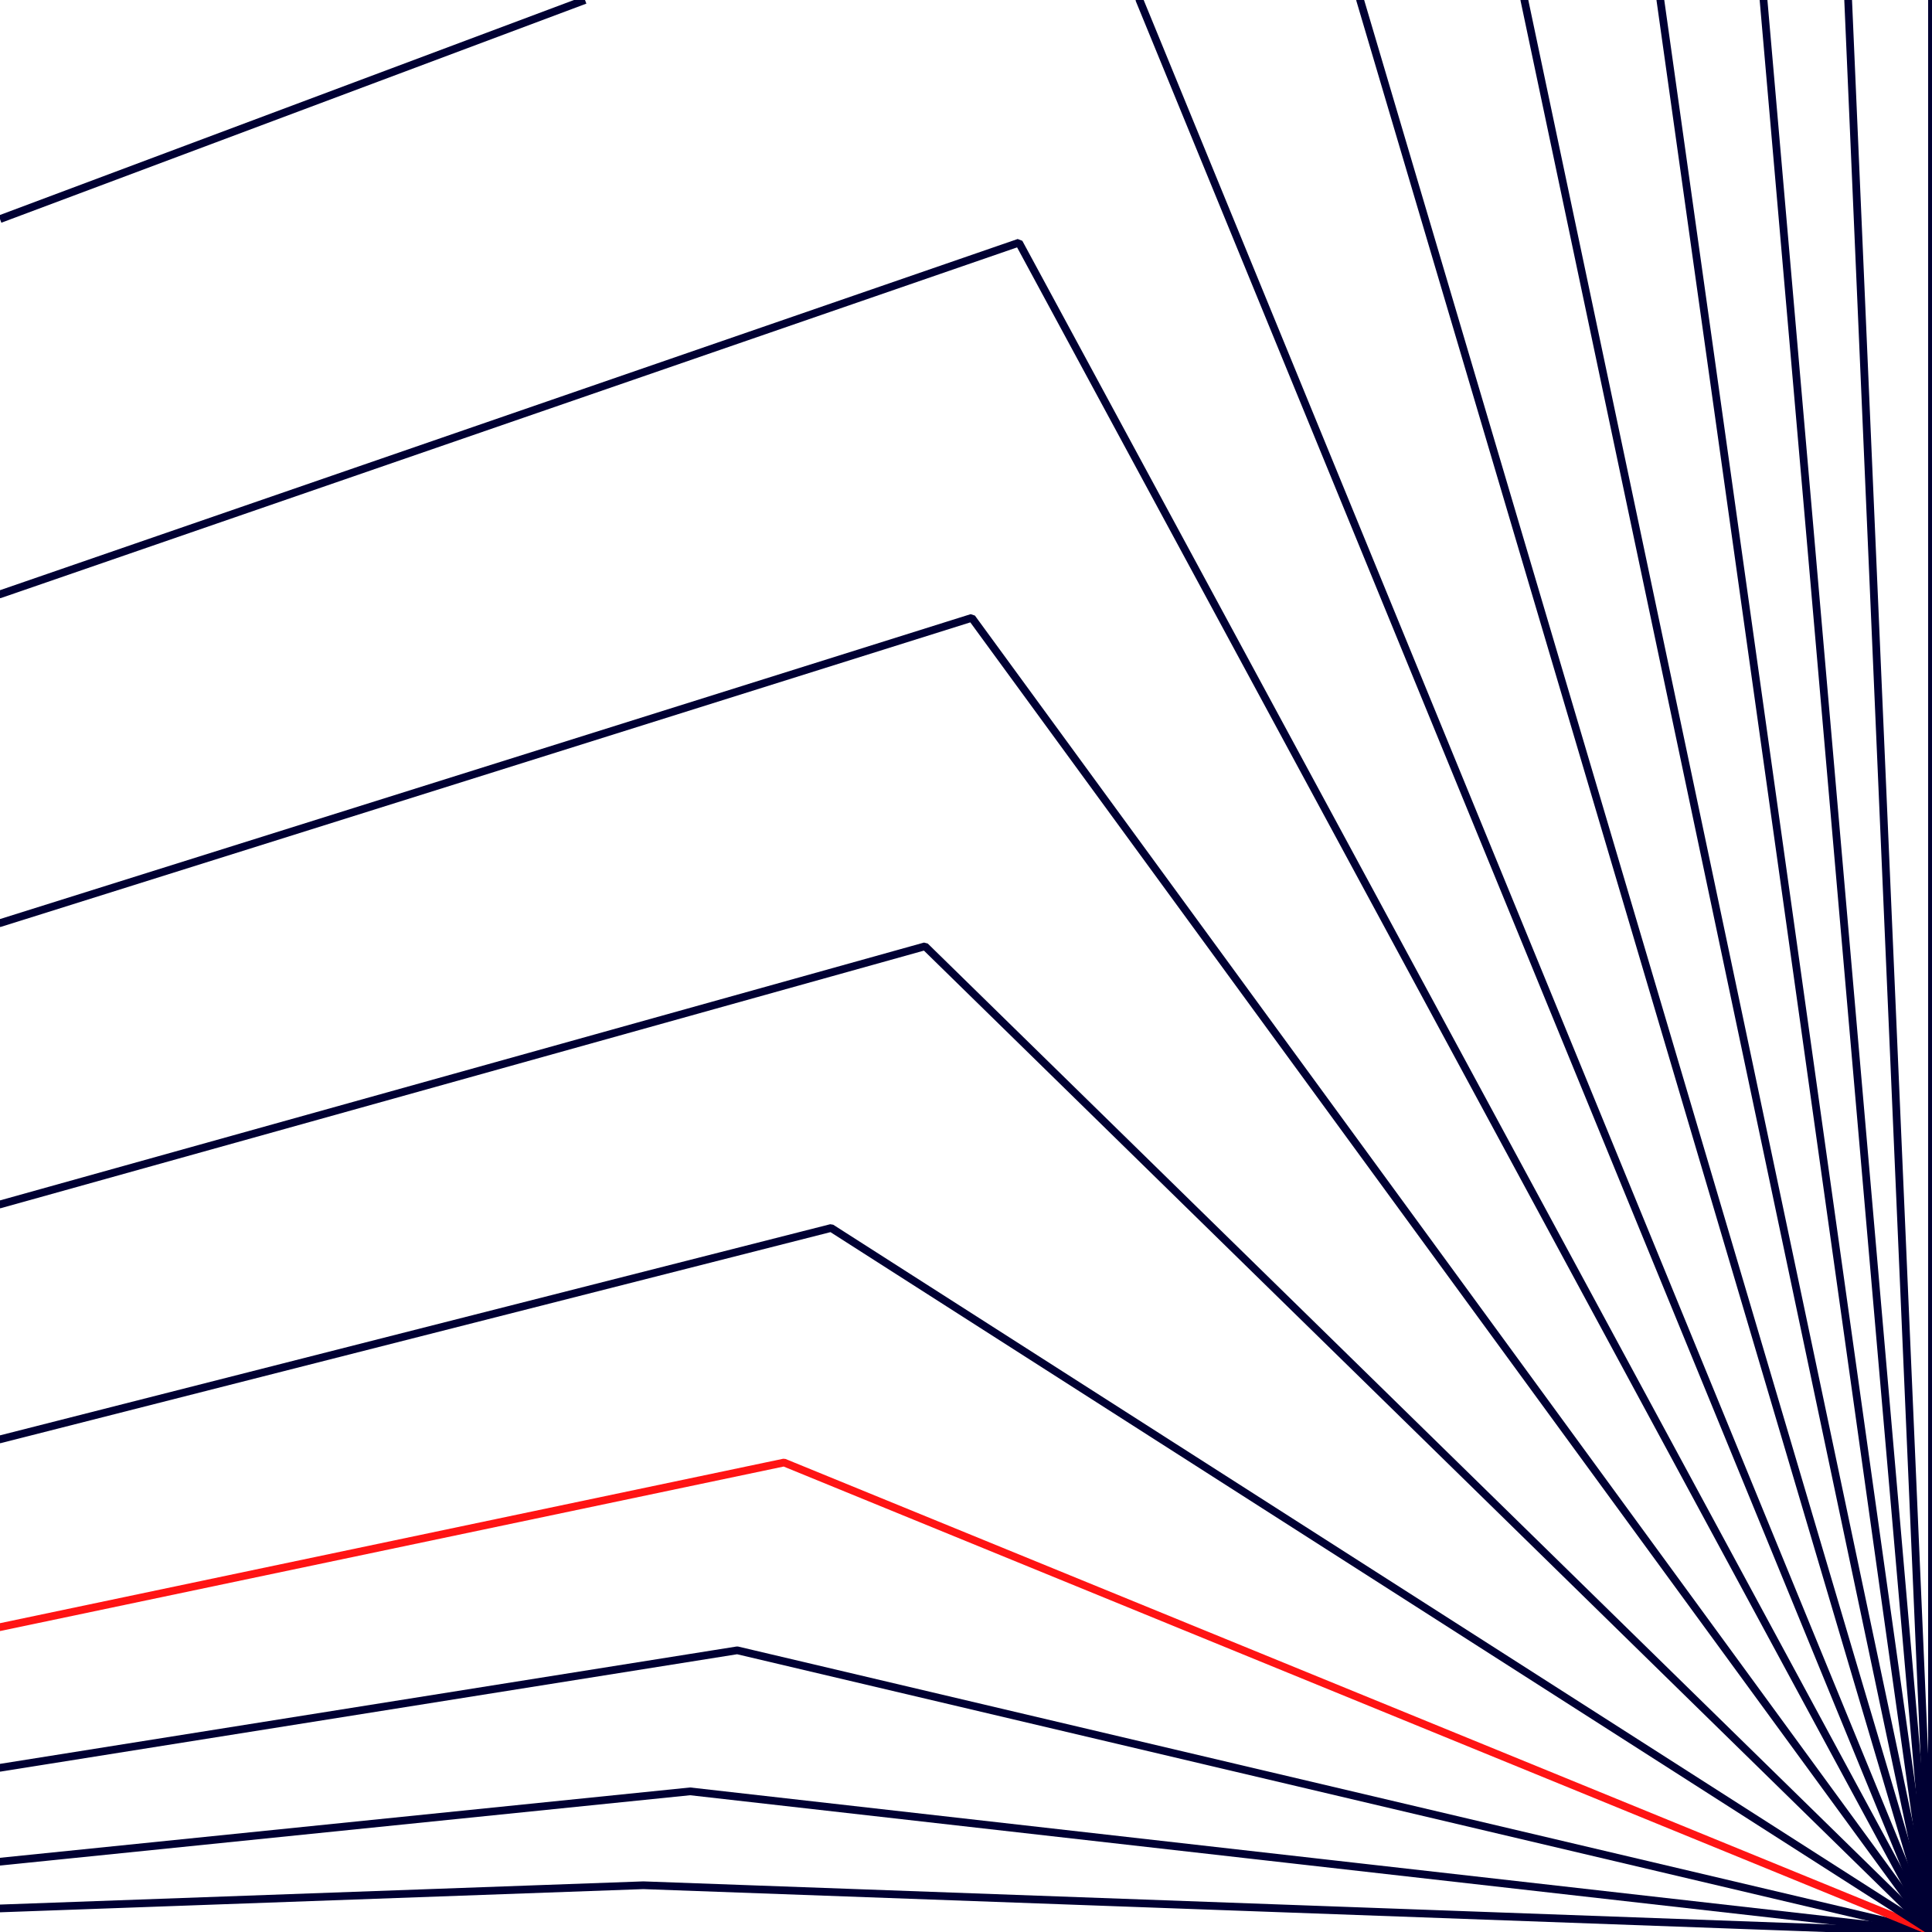 <?xml version="1.0" encoding="utf-8"?>
<!-- Generator: Adobe Illustrator 27.0.1, SVG Export Plug-In . SVG Version: 6.00 Build 0)  -->
<svg version="1.1" xmlns="http://www.w3.org/2000/svg" xmlns:xlink="http://www.w3.org/1999/xlink" x="0px" y="0px"
	 viewBox="0 0 500 500" style="enable-background:new 0 0 500 500;" xml:space="preserve">
<style type="text/css">
	.st0{fill:#000033;}
	.st1{fill:#FF1414;}
	.st2{fill:none;stroke:#000033;stroke-width:9.053;stroke-miterlimit:10;}
	.st3{fill:none;stroke:#000033;stroke-width:8.081;stroke-miterlimit:10;}
	.st4{fill:none;stroke:#000033;stroke-width:7.108;stroke-miterlimit:10;}
	.st5{fill:none;stroke:#FF1414;stroke-width:6.136;stroke-miterlimit:10;}
	.st6{fill:none;stroke:#000033;stroke-width:5.164;stroke-miterlimit:10;}
	.st7{fill:none;stroke:#000033;stroke-width:4.191;stroke-miterlimit:10;}
	.st8{fill:none;stroke:#000033;stroke-width:3.219;stroke-miterlimit:10;}
	.st9{fill:none;stroke:#000033;stroke-width:2.247;stroke-miterlimit:10;}
	.st10{fill:none;stroke:#000033;stroke-width:1.274;stroke-miterlimit:10;}
	.st11{fill:none;stroke:#000033;stroke-width:0.302;stroke-miterlimit:10;}
	.st12{fill:none;stroke:#000033;stroke-width:6.136;stroke-miterlimit:10;}
	.st13{fill:none;stroke:#000033;stroke-width:3;stroke-miterlimit:10;}
	.st14{fill:none;stroke:#000033;stroke-width:3.333;stroke-miterlimit:10;}
	.st15{fill:none;stroke:#000033;stroke-width:3.667;stroke-miterlimit:10;}
	.st16{fill:none;stroke:#000033;stroke-width:4;stroke-miterlimit:10;}
	.st17{fill:none;stroke:#000033;stroke-width:4.333;stroke-miterlimit:10;}
	.st18{fill:none;stroke:#000033;stroke-width:4.667;stroke-miterlimit:10;}
	.st19{fill:none;stroke:#000033;stroke-width:5;stroke-miterlimit:10;}
	.st20{fill:none;stroke:#000033;stroke-width:5.333;stroke-miterlimit:10;}
	.st21{fill:none;stroke:#000033;stroke-width:5.667;stroke-miterlimit:10;}
	.st22{fill:none;stroke:#000033;stroke-width:6;stroke-miterlimit:10;}
	.st23{fill:none;stroke:#000033;stroke-width:6.333;stroke-miterlimit:10;}
	.st24{fill:none;stroke:#000033;stroke-width:6.667;stroke-miterlimit:10;}
	.st25{fill:none;stroke:#000033;stroke-width:7;stroke-miterlimit:10;}
	.st26{fill:none;stroke:#000033;stroke-width:7.333;stroke-miterlimit:10;}
	.st27{fill:none;stroke:#000033;stroke-width:7.667;stroke-miterlimit:10;}
	.st28{fill:none;stroke:#000033;stroke-width:8;stroke-miterlimit:10;}
	.st29{fill:none;stroke:#000033;stroke-width:8.333;stroke-miterlimit:10;}
	.st30{fill:none;stroke:#000033;stroke-width:8.667;stroke-miterlimit:10;}
	.st31{fill:none;stroke:#000033;stroke-width:9;stroke-miterlimit:10;}
	.st32{fill:none;stroke:#000033;stroke-width:9.333;stroke-miterlimit:10;}
	.st33{fill:none;stroke:#000033;stroke-width:9.667;stroke-miterlimit:10;}
	.st34{fill:none;stroke:#000033;stroke-width:10;stroke-miterlimit:10;}
	.st35{fill:none;stroke:#FF1414;stroke-width:5;stroke-miterlimit:10;}
	.st36{fill:none;stroke:#000033;stroke-miterlimit:10;}
	.st37{fill:none;stroke:#000033;stroke-width:1.286;stroke-miterlimit:10;}
	.st38{fill:none;stroke:#000033;stroke-width:1.571;stroke-miterlimit:10;}
	.st39{fill:none;stroke:#000033;stroke-width:1.857;stroke-miterlimit:10;}
	.st40{fill:none;stroke:#000033;stroke-width:2.143;stroke-miterlimit:10;}
	.st41{fill:none;stroke:#000033;stroke-width:2.429;stroke-miterlimit:10;}
	.st42{fill:none;stroke:#000033;stroke-width:2.714;stroke-miterlimit:10;}
	.st43{fill:none;stroke:#000033;stroke-width:3.286;stroke-miterlimit:10;}
	.st44{fill:none;stroke:#000033;stroke-width:3.571;stroke-miterlimit:10;}
	.st45{fill:none;stroke:#000033;stroke-width:3.857;stroke-miterlimit:10;}
	.st46{fill:none;stroke:#000033;stroke-width:4.143;stroke-miterlimit:10;}
	.st47{fill:none;stroke:#000033;stroke-width:4.429;stroke-miterlimit:10;}
	.st48{fill:none;stroke:#000033;stroke-width:4.714;stroke-miterlimit:10;}
	.st49{fill:none;stroke:#000033;stroke-width:5.286;stroke-miterlimit:10;}
	.st50{fill:none;stroke:#000033;stroke-width:5.571;stroke-miterlimit:10;}
	.st51{fill:none;stroke:#000033;stroke-width:5.857;stroke-miterlimit:10;}
	.st52{fill:none;stroke:#000033;stroke-width:6.143;stroke-miterlimit:10;}
	.st53{fill:none;stroke:#000033;stroke-width:6.429;stroke-miterlimit:10;}
	.st54{fill:none;stroke:#000033;stroke-width:6.714;stroke-miterlimit:10;}
	.st55{fill:none;stroke:#FF1414;stroke-width:2.143;stroke-miterlimit:10;}
	.st56{fill:none;stroke:#FF1414;stroke-width:5.857;stroke-miterlimit:10;}
	.st57{fill:none;stroke:#000033;stroke-width:2;stroke-miterlimit:10;}
	.st58{fill:none;stroke:#FF1414;stroke-width:2;stroke-linecap:square;stroke-miterlimit:10;}
	.st59{fill:none;stroke:#FF1414;stroke-width:2;stroke-miterlimit:10;}
	.st60{fill:none;stroke:#000033;stroke-width:2;stroke-linejoin:bevel;stroke-miterlimit:10;}
	.st61{fill:none;stroke:#FF1414;stroke-width:2;stroke-linejoin:bevel;stroke-miterlimit:10;}
	.st62{fill:none;stroke:#000033;stroke-width:2;stroke-linecap:round;stroke-miterlimit:10;}
	.st63{fill:none;stroke:#000033;stroke-width:2;stroke-linecap:round;stroke-linejoin:bevel;stroke-miterlimit:10;}
	.st64{fill:none;stroke:#FF1414;stroke-width:2;stroke-linecap:round;stroke-linejoin:bevel;stroke-miterlimit:10;}
	.st65{fill:none;stroke:#000033;stroke-width:2.459;stroke-miterlimit:10;}
	.st66{fill:none;stroke:#FF1414;stroke-width:2.459;stroke-miterlimit:10;}
	.st67{fill:#FFFFFF;}
	.st68{fill:none;stroke:#FFFFFF;stroke-width:9.053;stroke-miterlimit:10;}
	.st69{fill:none;stroke:#FFFFFF;stroke-width:8.081;stroke-miterlimit:10;}
	.st70{fill:none;stroke:#FFFFFF;stroke-width:7.108;stroke-miterlimit:10;}
	.st71{fill:none;stroke:#FFFFFF;stroke-width:5.164;stroke-miterlimit:10;}
	.st72{fill:none;stroke:#FFFFFF;stroke-width:4.191;stroke-miterlimit:10;}
	.st73{fill:none;stroke:#FFFFFF;stroke-width:3.219;stroke-miterlimit:10;}
	.st74{fill:none;stroke:#FFFFFF;stroke-width:2.247;stroke-miterlimit:10;}
	.st75{fill:none;stroke:#FFFFFF;stroke-width:1.274;stroke-miterlimit:10;}
	.st76{fill:none;stroke:#FFFFFF;stroke-width:0.302;stroke-miterlimit:10;}
	.st77{fill:none;stroke:#FFFFFF;stroke-width:6.136;stroke-miterlimit:10;}
	.st78{fill:none;stroke:#FFFFFF;stroke-width:3;stroke-miterlimit:10;}
	.st79{fill:none;stroke:#FFFFFF;stroke-width:3.333;stroke-miterlimit:10;}
	.st80{fill:none;stroke:#FFFFFF;stroke-width:3.667;stroke-miterlimit:10;}
	.st81{fill:none;stroke:#FFFFFF;stroke-width:4;stroke-miterlimit:10;}
	.st82{fill:none;stroke:#FFFFFF;stroke-width:4.333;stroke-miterlimit:10;}
	.st83{fill:none;stroke:#FFFFFF;stroke-width:4.667;stroke-miterlimit:10;}
	.st84{fill:none;stroke:#FFFFFF;stroke-width:5;stroke-miterlimit:10;}
	.st85{fill:none;stroke:#FFFFFF;stroke-width:5.333;stroke-miterlimit:10;}
	.st86{fill:none;stroke:#FFFFFF;stroke-width:5.667;stroke-miterlimit:10;}
	.st87{fill:none;stroke:#FFFFFF;stroke-width:6;stroke-miterlimit:10;}
	.st88{fill:none;stroke:#FFFFFF;stroke-width:6.333;stroke-miterlimit:10;}
	.st89{fill:none;stroke:#FFFFFF;stroke-width:6.667;stroke-miterlimit:10;}
	.st90{fill:none;stroke:#FFFFFF;stroke-width:7;stroke-miterlimit:10;}
	.st91{fill:none;stroke:#FFFFFF;stroke-width:7.333;stroke-miterlimit:10;}
	.st92{fill:none;stroke:#FFFFFF;stroke-width:7.667;stroke-miterlimit:10;}
	.st93{fill:none;stroke:#FFFFFF;stroke-width:8;stroke-miterlimit:10;}
	.st94{fill:none;stroke:#FFFFFF;stroke-width:8.333;stroke-miterlimit:10;}
	.st95{fill:none;stroke:#FFFFFF;stroke-width:8.667;stroke-miterlimit:10;}
	.st96{fill:none;stroke:#FFFFFF;stroke-width:9;stroke-miterlimit:10;}
	.st97{fill:none;stroke:#FFFFFF;stroke-width:9.333;stroke-miterlimit:10;}
	.st98{fill:none;stroke:#FFFFFF;stroke-width:9.667;stroke-miterlimit:10;}
	.st99{fill:none;stroke:#FFFFFF;stroke-width:10;stroke-miterlimit:10;}
	.st100{fill:none;stroke:#FFFFFF;stroke-miterlimit:10;}
	.st101{fill:none;stroke:#FFFFFF;stroke-width:1.286;stroke-miterlimit:10;}
	.st102{fill:none;stroke:#FFFFFF;stroke-width:1.571;stroke-miterlimit:10;}
	.st103{fill:none;stroke:#FFFFFF;stroke-width:1.857;stroke-miterlimit:10;}
	.st104{fill:none;stroke:#FFFFFF;stroke-width:2.143;stroke-miterlimit:10;}
	.st105{fill:none;stroke:#FFFFFF;stroke-width:2.429;stroke-miterlimit:10;}
	.st106{fill:none;stroke:#FFFFFF;stroke-width:2.714;stroke-miterlimit:10;}
	.st107{fill:none;stroke:#FFFFFF;stroke-width:3.286;stroke-miterlimit:10;}
	.st108{fill:none;stroke:#FFFFFF;stroke-width:3.571;stroke-miterlimit:10;}
	.st109{fill:none;stroke:#FFFFFF;stroke-width:3.857;stroke-miterlimit:10;}
	.st110{fill:none;stroke:#FFFFFF;stroke-width:4.143;stroke-miterlimit:10;}
	.st111{fill:none;stroke:#FFFFFF;stroke-width:4.429;stroke-miterlimit:10;}
	.st112{fill:none;stroke:#FFFFFF;stroke-width:4.714;stroke-miterlimit:10;}
	.st113{fill:none;stroke:#FFFFFF;stroke-width:5.286;stroke-miterlimit:10;}
	.st114{fill:none;stroke:#FFFFFF;stroke-width:5.571;stroke-miterlimit:10;}
	.st115{fill:none;stroke:#FFFFFF;stroke-width:5.857;stroke-miterlimit:10;}
	.st116{fill:none;stroke:#FFFFFF;stroke-width:6.143;stroke-miterlimit:10;}
	.st117{fill:none;stroke:#FFFFFF;stroke-width:6.429;stroke-miterlimit:10;}
	.st118{fill:none;stroke:#FFFFFF;stroke-width:6.714;stroke-miterlimit:10;}
	.st119{fill:none;stroke:#FFFFFF;stroke-width:2;stroke-miterlimit:10;}
	.st120{fill:none;stroke:#FFFFFF;stroke-width:2;stroke-linejoin:bevel;stroke-miterlimit:10;}
	.st121{fill:none;stroke:#FFFFFF;stroke-width:2;stroke-linecap:round;stroke-miterlimit:10;}
	.st122{fill:none;stroke:#FFFFFF;stroke-width:2;stroke-linecap:round;stroke-linejoin:bevel;stroke-miterlimit:10;}
	.st123{fill:none;stroke:#FFFFFF;stroke-width:2.459;stroke-miterlimit:10;}
</style>
<g id="Achtergrond">
</g>
<g id="Laag_1">
	<g>
		<polyline class="st62" points="500,500 166.5,487.9 0,493.9 		"/>
		<polyline class="st63" points="500,500 178.6,463.6 0,481.8 		"/>
		<polyline class="st63" points="500,500 190.8,427.1 0,457.5 		"/>
		<polyline class="st64" points="500,500 202.9,378.5 0,421.1 		"/>
		<polyline class="st63" points="500,500 215.1,317.8 0,372.5 		"/>
		<polyline class="st63" points="500,500 239.4,244.9 0,311.7 		"/>
		<polyline class="st63" points="500,500 251.5,159.9 0,238.9 		"/>
		<polyline class="st63" points="500,500 263.7,62.8 0,153.8 		"/>
		<line class="st60" x1="151.4" y1="0" x2="0" y2="56.7"/>
		<line class="st63" x1="500" y1="500" x2="294.9" y2="0"/>
		<line class="st63" x1="500" y1="500" x2="352" y2="0"/>
		<line class="st63" x1="500" y1="500" x2="394.5" y2="0"/>
		<line class="st63" x1="500" y1="500" x2="429.7" y2="0"/>
		<line class="st63" x1="500" y1="500" x2="456.4" y2="0"/>
		<line class="st63" x1="500" y1="500" x2="478.3" y2="0"/>
		<line class="st63" x1="500" y1="500" x2="500" y2="0"/>
	</g>
</g>
</svg>
